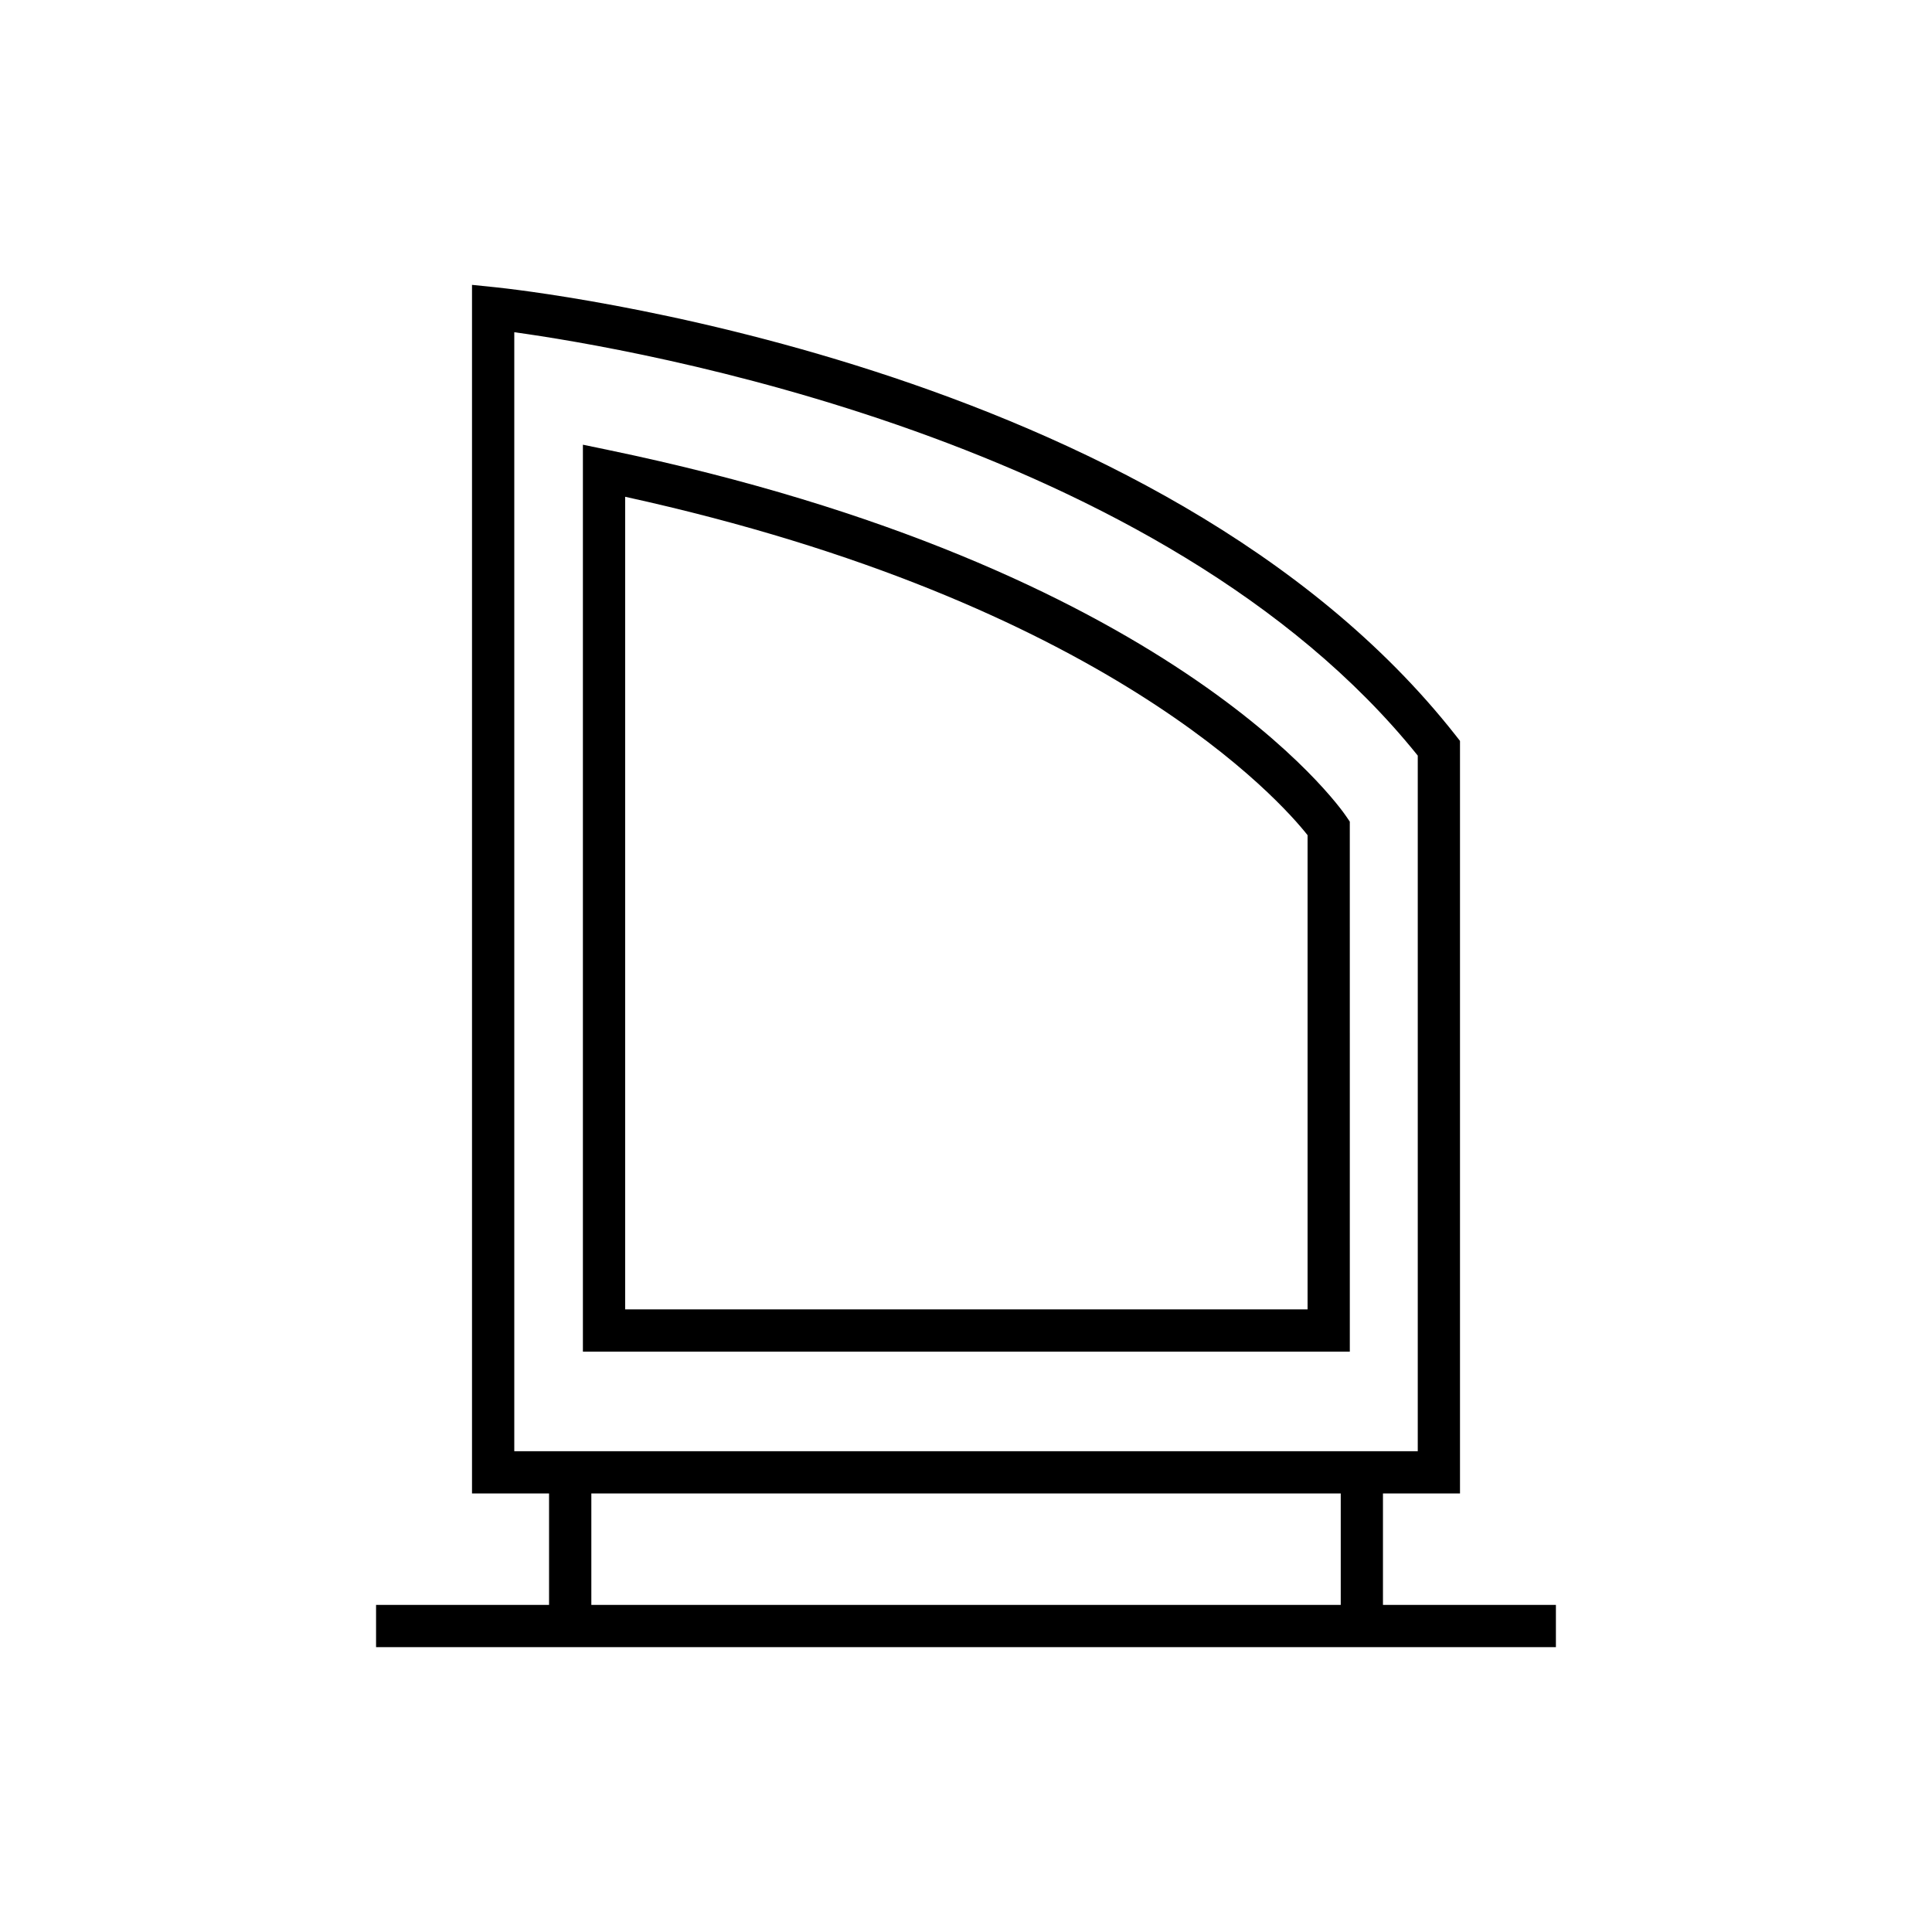 <?xml version="1.0" encoding="UTF-8"?>
<!-- Uploaded to: SVG Repo, www.svgrepo.com, Generator: SVG Repo Mixer Tools -->
<svg fill="#000000" width="800px" height="800px" version="1.1" viewBox="144 144 512 512" xmlns="http://www.w3.org/2000/svg">
 <g>
  <path d="m510.5 569.31v-29.531h20.414v-199.43l-1.195-1.523c-78.312-99.566-247.3-117.96-254.46-118.7l-6.172-0.633v320.29h20.418v29.531h-45.844v11.195h312.67v-11.195zm-230.21-40.727v-296.54c31.121 4.301 171.79 28.02 239.43 112.2v184.34zm219.02 40.727h-198.6v-29.531h198.6z"/>
  <path d="m305.21 263.25-6.734-1.398v240.34h203.24l-0.004-140.45-0.969-1.426c-1.82-2.684-46.316-66.066-195.54-97.066zm185.31 227.75h-180.85v-215.35c127.55 27.977 173.84 80.805 180.85 89.68z"/>
 </g>
</svg>